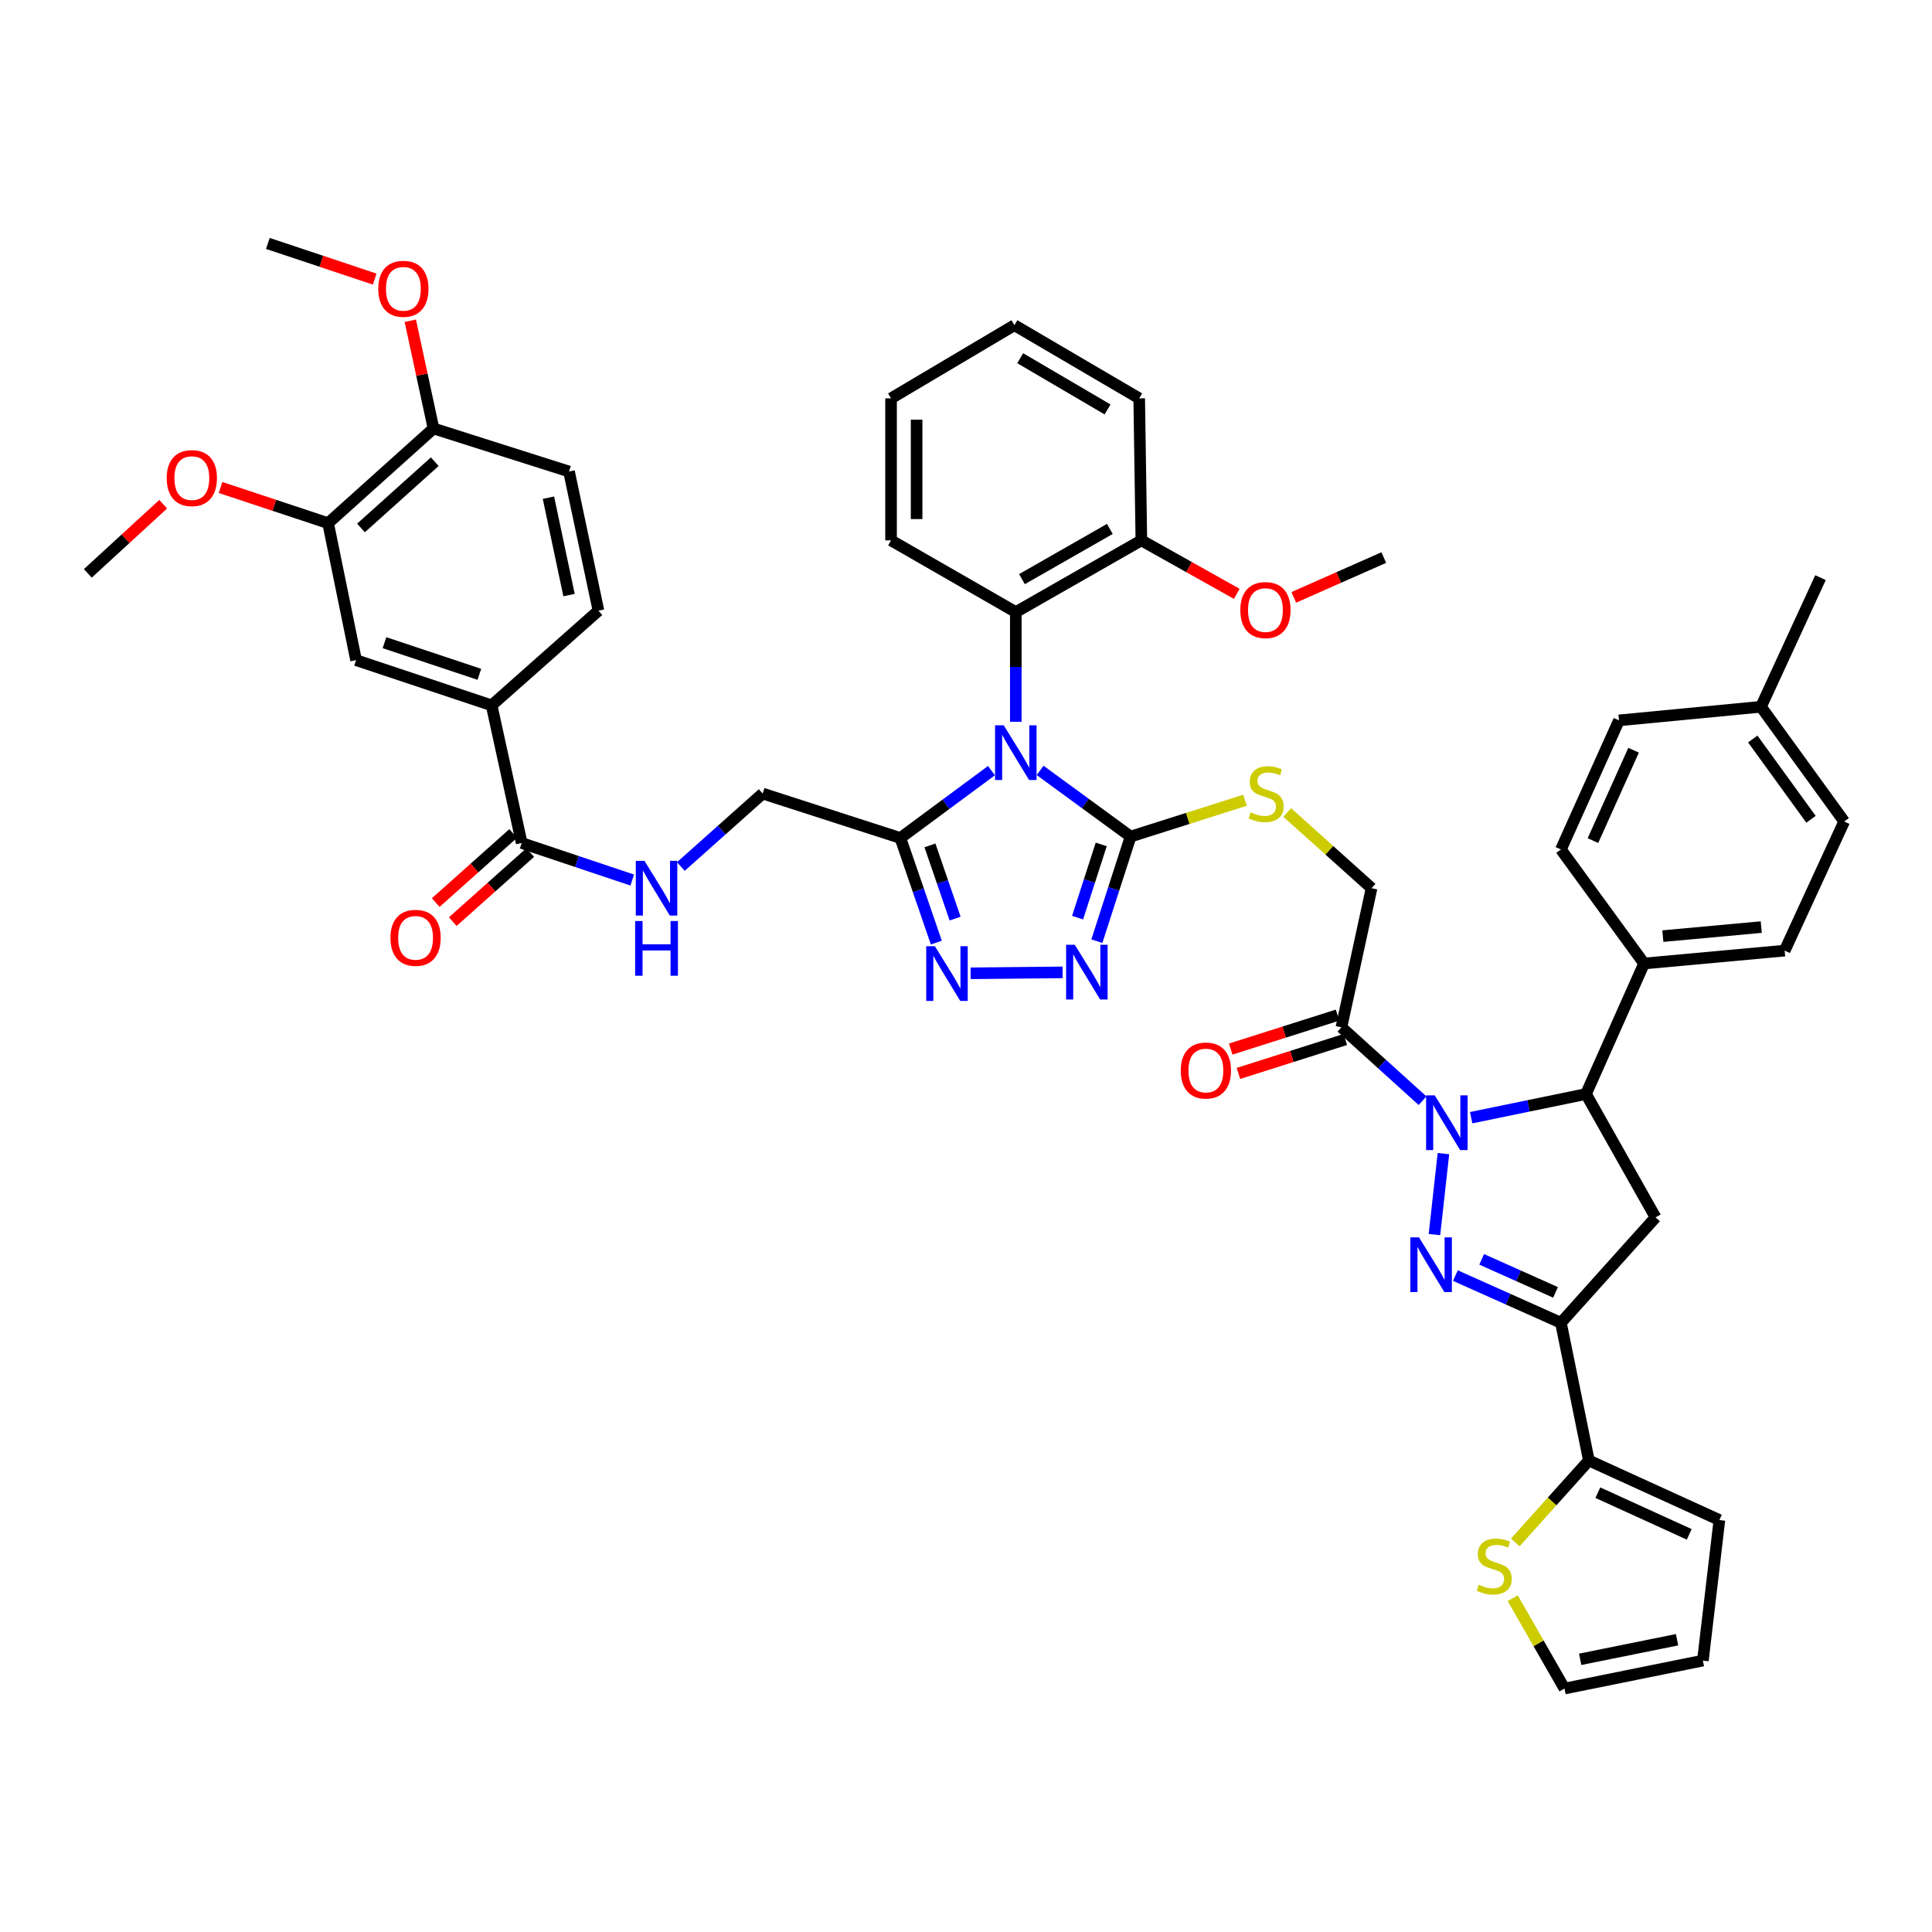 <?xml version='1.0' encoding='iso-8859-1'?>
<svg version='1.1' baseProfile='full'
              xmlns='http://www.w3.org/2000/svg'
                      xmlns:rdkit='http://www.rdkit.org/xml'
                      xmlns:xlink='http://www.w3.org/1999/xlink'
                  xml:space='preserve'
width='1000px' height='1000px' viewBox='0 0 1000 1000'>
<!-- END OF HEADER -->
<rect style='opacity:1.0;fill:#FFFFFF;stroke:none' width='1000' height='1000' x='0' y='0'> </rect>
<path class='bond-2' d='M 538.36,398.76 L 561.781,415.884' style='fill:none;fill-rule:evenodd;stroke:#0000FF;stroke-width:6px;stroke-linecap:butt;stroke-linejoin:miter;stroke-opacity:1' />
<path class='bond-2' d='M 561.781,415.884 L 585.202,433.008' style='fill:none;fill-rule:evenodd;stroke:#000000;stroke-width:6px;stroke-linecap:butt;stroke-linejoin:miter;stroke-opacity:1' />
<path class='bond-4' d='M 513.182,398.88 L 489.608,416.315' style='fill:none;fill-rule:evenodd;stroke:#0000FF;stroke-width:6px;stroke-linecap:butt;stroke-linejoin:miter;stroke-opacity:1' />
<path class='bond-4' d='M 489.608,416.315 L 466.034,433.751' style='fill:none;fill-rule:evenodd;stroke:#000000;stroke-width:6px;stroke-linecap:butt;stroke-linejoin:miter;stroke-opacity:1' />
<path class='bond-10' d='M 525.78,373.584 L 525.78,345.2' style='fill:none;fill-rule:evenodd;stroke:#0000FF;stroke-width:6px;stroke-linecap:butt;stroke-linejoin:miter;stroke-opacity:1' />
<path class='bond-10' d='M 525.78,345.2 L 525.78,316.816' style='fill:none;fill-rule:evenodd;stroke:#000000;stroke-width:6px;stroke-linecap:butt;stroke-linejoin:miter;stroke-opacity:1' />
<path class='bond-0' d='M 736.309,569.727 L 715.313,550.729' style='fill:none;fill-rule:evenodd;stroke:#0000FF;stroke-width:6px;stroke-linecap:butt;stroke-linejoin:miter;stroke-opacity:1' />
<path class='bond-0' d='M 715.313,550.729 L 694.317,531.732' style='fill:none;fill-rule:evenodd;stroke:#000000;stroke-width:6px;stroke-linecap:butt;stroke-linejoin:miter;stroke-opacity:1' />
<path class='bond-1' d='M 747.114,597.118 L 742.47,639.012' style='fill:none;fill-rule:evenodd;stroke:#0000FF;stroke-width:6px;stroke-linecap:butt;stroke-linejoin:miter;stroke-opacity:1' />
<path class='bond-7' d='M 761.468,578.516 L 791.188,572.39' style='fill:none;fill-rule:evenodd;stroke:#0000FF;stroke-width:6px;stroke-linecap:butt;stroke-linejoin:miter;stroke-opacity:1' />
<path class='bond-7' d='M 791.188,572.39 L 820.907,566.264' style='fill:none;fill-rule:evenodd;stroke:#000000;stroke-width:6px;stroke-linecap:butt;stroke-linejoin:miter;stroke-opacity:1' />
<path class='bond-3' d='M 753.32,660.246 L 780.625,672.461' style='fill:none;fill-rule:evenodd;stroke:#0000FF;stroke-width:6px;stroke-linecap:butt;stroke-linejoin:miter;stroke-opacity:1' />
<path class='bond-3' d='M 780.625,672.461 L 807.93,684.675' style='fill:none;fill-rule:evenodd;stroke:#000000;stroke-width:6px;stroke-linecap:butt;stroke-linejoin:miter;stroke-opacity:1' />
<path class='bond-3' d='M 766.913,651.836 L 786.026,660.386' style='fill:none;fill-rule:evenodd;stroke:#0000FF;stroke-width:6px;stroke-linecap:butt;stroke-linejoin:miter;stroke-opacity:1' />
<path class='bond-3' d='M 786.026,660.386 L 805.139,668.936' style='fill:none;fill-rule:evenodd;stroke:#000000;stroke-width:6px;stroke-linecap:butt;stroke-linejoin:miter;stroke-opacity:1' />
<path class='bond-5' d='M 585.202,433.008 L 576.463,460.086' style='fill:none;fill-rule:evenodd;stroke:#000000;stroke-width:6px;stroke-linecap:butt;stroke-linejoin:miter;stroke-opacity:1' />
<path class='bond-5' d='M 576.463,460.086 L 567.725,487.164' style='fill:none;fill-rule:evenodd;stroke:#0000FF;stroke-width:6px;stroke-linecap:butt;stroke-linejoin:miter;stroke-opacity:1' />
<path class='bond-5' d='M 569.992,437.069 L 563.875,456.024' style='fill:none;fill-rule:evenodd;stroke:#000000;stroke-width:6px;stroke-linecap:butt;stroke-linejoin:miter;stroke-opacity:1' />
<path class='bond-5' d='M 563.875,456.024 L 557.758,474.978' style='fill:none;fill-rule:evenodd;stroke:#0000FF;stroke-width:6px;stroke-linecap:butt;stroke-linejoin:miter;stroke-opacity:1' />
<path class='bond-13' d='M 585.202,433.008 L 614.811,423.608' style='fill:none;fill-rule:evenodd;stroke:#000000;stroke-width:6px;stroke-linecap:butt;stroke-linejoin:miter;stroke-opacity:1' />
<path class='bond-13' d='M 614.811,423.608 L 644.419,414.208' style='fill:none;fill-rule:evenodd;stroke:#CCCC00;stroke-width:6px;stroke-linecap:butt;stroke-linejoin:miter;stroke-opacity:1' />
<path class='bond-11' d='M 807.93,684.675 L 822.399,755.951' style='fill:none;fill-rule:evenodd;stroke:#000000;stroke-width:6px;stroke-linecap:butt;stroke-linejoin:miter;stroke-opacity:1' />
<path class='bond-49' d='M 807.93,684.675 L 856.917,630.111' style='fill:none;fill-rule:evenodd;stroke:#000000;stroke-width:6px;stroke-linecap:butt;stroke-linejoin:miter;stroke-opacity:1' />
<path class='bond-6' d='M 466.034,433.751 L 475.341,460.823' style='fill:none;fill-rule:evenodd;stroke:#000000;stroke-width:6px;stroke-linecap:butt;stroke-linejoin:miter;stroke-opacity:1' />
<path class='bond-6' d='M 475.341,460.823 L 484.647,487.895' style='fill:none;fill-rule:evenodd;stroke:#0000FF;stroke-width:6px;stroke-linecap:butt;stroke-linejoin:miter;stroke-opacity:1' />
<path class='bond-6' d='M 481.335,437.572 L 487.85,456.522' style='fill:none;fill-rule:evenodd;stroke:#000000;stroke-width:6px;stroke-linecap:butt;stroke-linejoin:miter;stroke-opacity:1' />
<path class='bond-6' d='M 487.85,456.522 L 494.364,475.473' style='fill:none;fill-rule:evenodd;stroke:#0000FF;stroke-width:6px;stroke-linecap:butt;stroke-linejoin:miter;stroke-opacity:1' />
<path class='bond-20' d='M 466.034,433.751 L 394.758,410.741' style='fill:none;fill-rule:evenodd;stroke:#000000;stroke-width:6px;stroke-linecap:butt;stroke-linejoin:miter;stroke-opacity:1' />
<path class='bond-47' d='M 550.01,503.296 L 502.389,503.784' style='fill:none;fill-rule:evenodd;stroke:#0000FF;stroke-width:6px;stroke-linecap:butt;stroke-linejoin:miter;stroke-opacity:1' />
<path class='bond-8' d='M 820.907,566.264 L 856.917,630.111' style='fill:none;fill-rule:evenodd;stroke:#000000;stroke-width:6px;stroke-linecap:butt;stroke-linejoin:miter;stroke-opacity:1' />
<path class='bond-19' d='M 820.907,566.264 L 850.979,498.707' style='fill:none;fill-rule:evenodd;stroke:#000000;stroke-width:6px;stroke-linecap:butt;stroke-linejoin:miter;stroke-opacity:1' />
<path class='bond-9' d='M 694.317,531.732 L 709.919,459.729' style='fill:none;fill-rule:evenodd;stroke:#000000;stroke-width:6px;stroke-linecap:butt;stroke-linejoin:miter;stroke-opacity:1' />
<path class='bond-22' d='M 692.314,525.429 L 664.659,534.216' style='fill:none;fill-rule:evenodd;stroke:#000000;stroke-width:6px;stroke-linecap:butt;stroke-linejoin:miter;stroke-opacity:1' />
<path class='bond-22' d='M 664.659,534.216 L 637.003,543.003' style='fill:none;fill-rule:evenodd;stroke:#FF0000;stroke-width:6px;stroke-linecap:butt;stroke-linejoin:miter;stroke-opacity:1' />
<path class='bond-22' d='M 696.32,538.036 L 668.664,546.822' style='fill:none;fill-rule:evenodd;stroke:#000000;stroke-width:6px;stroke-linecap:butt;stroke-linejoin:miter;stroke-opacity:1' />
<path class='bond-22' d='M 668.664,546.822 L 641.008,555.609' style='fill:none;fill-rule:evenodd;stroke:#FF0000;stroke-width:6px;stroke-linecap:butt;stroke-linejoin:miter;stroke-opacity:1' />
<path class='bond-25' d='M 525.78,316.816 L 590.765,279.69' style='fill:none;fill-rule:evenodd;stroke:#000000;stroke-width:6px;stroke-linecap:butt;stroke-linejoin:miter;stroke-opacity:1' />
<path class='bond-25' d='M 528.966,299.762 L 574.456,273.774' style='fill:none;fill-rule:evenodd;stroke:#000000;stroke-width:6px;stroke-linecap:butt;stroke-linejoin:miter;stroke-opacity:1' />
<path class='bond-39' d='M 525.78,316.816 L 461.206,279.69' style='fill:none;fill-rule:evenodd;stroke:#000000;stroke-width:6px;stroke-linecap:butt;stroke-linejoin:miter;stroke-opacity:1' />
<path class='bond-15' d='M 822.399,755.951 L 803.355,777.16' style='fill:none;fill-rule:evenodd;stroke:#000000;stroke-width:6px;stroke-linecap:butt;stroke-linejoin:miter;stroke-opacity:1' />
<path class='bond-15' d='M 803.355,777.16 L 784.311,798.369' style='fill:none;fill-rule:evenodd;stroke:#CCCC00;stroke-width:6px;stroke-linecap:butt;stroke-linejoin:miter;stroke-opacity:1' />
<path class='bond-23' d='M 822.399,755.951 L 889.957,786.765' style='fill:none;fill-rule:evenodd;stroke:#000000;stroke-width:6px;stroke-linecap:butt;stroke-linejoin:miter;stroke-opacity:1' />
<path class='bond-23' d='M 827.044,772.609 L 874.334,794.178' style='fill:none;fill-rule:evenodd;stroke:#000000;stroke-width:6px;stroke-linecap:butt;stroke-linejoin:miter;stroke-opacity:1' />
<path class='bond-12' d='M 270.027,436.337 L 298.636,445.925' style='fill:none;fill-rule:evenodd;stroke:#000000;stroke-width:6px;stroke-linecap:butt;stroke-linejoin:miter;stroke-opacity:1' />
<path class='bond-12' d='M 298.636,445.925 L 327.245,455.513' style='fill:none;fill-rule:evenodd;stroke:#0000FF;stroke-width:6px;stroke-linecap:butt;stroke-linejoin:miter;stroke-opacity:1' />
<path class='bond-14' d='M 270.027,436.337 L 254.462,365.083' style='fill:none;fill-rule:evenodd;stroke:#000000;stroke-width:6px;stroke-linecap:butt;stroke-linejoin:miter;stroke-opacity:1' />
<path class='bond-27' d='M 265.624,431.402 L 245.581,449.283' style='fill:none;fill-rule:evenodd;stroke:#000000;stroke-width:6px;stroke-linecap:butt;stroke-linejoin:miter;stroke-opacity:1' />
<path class='bond-27' d='M 245.581,449.283 L 225.539,467.164' style='fill:none;fill-rule:evenodd;stroke:#FF0000;stroke-width:6px;stroke-linecap:butt;stroke-linejoin:miter;stroke-opacity:1' />
<path class='bond-27' d='M 274.43,441.273 L 254.387,459.154' style='fill:none;fill-rule:evenodd;stroke:#000000;stroke-width:6px;stroke-linecap:butt;stroke-linejoin:miter;stroke-opacity:1' />
<path class='bond-27' d='M 254.387,459.154 L 234.345,477.035' style='fill:none;fill-rule:evenodd;stroke:#FF0000;stroke-width:6px;stroke-linecap:butt;stroke-linejoin:miter;stroke-opacity:1' />
<path class='bond-21' d='M 666.252,420.537 L 688.085,440.133' style='fill:none;fill-rule:evenodd;stroke:#CCCC00;stroke-width:6px;stroke-linecap:butt;stroke-linejoin:miter;stroke-opacity:1' />
<path class='bond-21' d='M 688.085,440.133 L 709.919,459.729' style='fill:none;fill-rule:evenodd;stroke:#000000;stroke-width:6px;stroke-linecap:butt;stroke-linejoin:miter;stroke-opacity:1' />
<path class='bond-17' d='M 254.462,365.083 L 184.303,341.692' style='fill:none;fill-rule:evenodd;stroke:#000000;stroke-width:6px;stroke-linecap:butt;stroke-linejoin:miter;stroke-opacity:1' />
<path class='bond-17' d='M 248.122,349.026 L 199.01,332.652' style='fill:none;fill-rule:evenodd;stroke:#000000;stroke-width:6px;stroke-linecap:butt;stroke-linejoin:miter;stroke-opacity:1' />
<path class='bond-28' d='M 254.462,365.083 L 309.754,316.082' style='fill:none;fill-rule:evenodd;stroke:#000000;stroke-width:6px;stroke-linecap:butt;stroke-linejoin:miter;stroke-opacity:1' />
<path class='bond-26' d='M 782.974,827.233 L 796.374,850.614' style='fill:none;fill-rule:evenodd;stroke:#CCCC00;stroke-width:6px;stroke-linecap:butt;stroke-linejoin:miter;stroke-opacity:1' />
<path class='bond-26' d='M 796.374,850.614 L 809.774,873.995' style='fill:none;fill-rule:evenodd;stroke:#000000;stroke-width:6px;stroke-linecap:butt;stroke-linejoin:miter;stroke-opacity:1' />
<path class='bond-16' d='M 352.406,448.51 L 373.582,429.626' style='fill:none;fill-rule:evenodd;stroke:#0000FF;stroke-width:6px;stroke-linecap:butt;stroke-linejoin:miter;stroke-opacity:1' />
<path class='bond-16' d='M 373.582,429.626 L 394.758,410.741' style='fill:none;fill-rule:evenodd;stroke:#000000;stroke-width:6px;stroke-linecap:butt;stroke-linejoin:miter;stroke-opacity:1' />
<path class='bond-18' d='M 184.303,341.692 L 169.826,270.784' style='fill:none;fill-rule:evenodd;stroke:#000000;stroke-width:6px;stroke-linecap:butt;stroke-linejoin:miter;stroke-opacity:1' />
<path class='bond-33' d='M 169.826,270.784 L 141.988,261.549' style='fill:none;fill-rule:evenodd;stroke:#000000;stroke-width:6px;stroke-linecap:butt;stroke-linejoin:miter;stroke-opacity:1' />
<path class='bond-33' d='M 141.988,261.549 L 114.15,252.314' style='fill:none;fill-rule:evenodd;stroke:#FF0000;stroke-width:6px;stroke-linecap:butt;stroke-linejoin:miter;stroke-opacity:1' />
<path class='bond-50' d='M 169.826,270.784 L 224.376,221.774' style='fill:none;fill-rule:evenodd;stroke:#000000;stroke-width:6px;stroke-linecap:butt;stroke-linejoin:miter;stroke-opacity:1' />
<path class='bond-50' d='M 186.849,273.272 L 225.034,238.966' style='fill:none;fill-rule:evenodd;stroke:#000000;stroke-width:6px;stroke-linecap:butt;stroke-linejoin:miter;stroke-opacity:1' />
<path class='bond-31' d='M 850.979,498.707 L 923.739,492.034' style='fill:none;fill-rule:evenodd;stroke:#000000;stroke-width:6px;stroke-linecap:butt;stroke-linejoin:miter;stroke-opacity:1' />
<path class='bond-31' d='M 860.685,484.533 L 911.617,479.862' style='fill:none;fill-rule:evenodd;stroke:#000000;stroke-width:6px;stroke-linecap:butt;stroke-linejoin:miter;stroke-opacity:1' />
<path class='bond-32' d='M 850.979,498.707 L 807.93,439.688' style='fill:none;fill-rule:evenodd;stroke:#000000;stroke-width:6px;stroke-linecap:butt;stroke-linejoin:miter;stroke-opacity:1' />
<path class='bond-29' d='M 889.957,786.765 L 881.41,859.518' style='fill:none;fill-rule:evenodd;stroke:#000000;stroke-width:6px;stroke-linecap:butt;stroke-linejoin:miter;stroke-opacity:1' />
<path class='bond-24' d='M 224.376,221.774 L 294.527,244.063' style='fill:none;fill-rule:evenodd;stroke:#000000;stroke-width:6px;stroke-linecap:butt;stroke-linejoin:miter;stroke-opacity:1' />
<path class='bond-37' d='M 224.376,221.774 L 218.371,193.894' style='fill:none;fill-rule:evenodd;stroke:#000000;stroke-width:6px;stroke-linecap:butt;stroke-linejoin:miter;stroke-opacity:1' />
<path class='bond-37' d='M 218.371,193.894 L 212.367,166.014' style='fill:none;fill-rule:evenodd;stroke:#FF0000;stroke-width:6px;stroke-linecap:butt;stroke-linejoin:miter;stroke-opacity:1' />
<path class='bond-38' d='M 590.765,279.69 L 615.455,293.531' style='fill:none;fill-rule:evenodd;stroke:#000000;stroke-width:6px;stroke-linecap:butt;stroke-linejoin:miter;stroke-opacity:1' />
<path class='bond-38' d='M 615.455,293.531 L 640.146,307.373' style='fill:none;fill-rule:evenodd;stroke:#FF0000;stroke-width:6px;stroke-linecap:butt;stroke-linejoin:miter;stroke-opacity:1' />
<path class='bond-40' d='M 590.765,279.69 L 589.648,206.195' style='fill:none;fill-rule:evenodd;stroke:#000000;stroke-width:6px;stroke-linecap:butt;stroke-linejoin:miter;stroke-opacity:1' />
<path class='bond-52' d='M 809.774,873.995 L 881.41,859.518' style='fill:none;fill-rule:evenodd;stroke:#000000;stroke-width:6px;stroke-linecap:butt;stroke-linejoin:miter;stroke-opacity:1' />
<path class='bond-52' d='M 817.899,858.858 L 868.044,848.724' style='fill:none;fill-rule:evenodd;stroke:#000000;stroke-width:6px;stroke-linecap:butt;stroke-linejoin:miter;stroke-opacity:1' />
<path class='bond-30' d='M 309.754,316.082 L 294.527,244.063' style='fill:none;fill-rule:evenodd;stroke:#000000;stroke-width:6px;stroke-linecap:butt;stroke-linejoin:miter;stroke-opacity:1' />
<path class='bond-30' d='M 294.528,308.015 L 283.87,257.602' style='fill:none;fill-rule:evenodd;stroke:#000000;stroke-width:6px;stroke-linecap:butt;stroke-linejoin:miter;stroke-opacity:1' />
<path class='bond-35' d='M 923.739,492.034 L 954.545,425.211' style='fill:none;fill-rule:evenodd;stroke:#000000;stroke-width:6px;stroke-linecap:butt;stroke-linejoin:miter;stroke-opacity:1' />
<path class='bond-34' d='M 807.93,439.688 L 837.986,372.866' style='fill:none;fill-rule:evenodd;stroke:#000000;stroke-width:6px;stroke-linecap:butt;stroke-linejoin:miter;stroke-opacity:1' />
<path class='bond-34' d='M 824.502,435.091 L 845.541,388.315' style='fill:none;fill-rule:evenodd;stroke:#000000;stroke-width:6px;stroke-linecap:butt;stroke-linejoin:miter;stroke-opacity:1' />
<path class='bond-42' d='M 84.465,260.987 L 64.96,278.882' style='fill:none;fill-rule:evenodd;stroke:#FF0000;stroke-width:6px;stroke-linecap:butt;stroke-linejoin:miter;stroke-opacity:1' />
<path class='bond-42' d='M 64.96,278.882 L 45.455,296.776' style='fill:none;fill-rule:evenodd;stroke:#000000;stroke-width:6px;stroke-linecap:butt;stroke-linejoin:miter;stroke-opacity:1' />
<path class='bond-36' d='M 837.986,372.866 L 911.481,365.826' style='fill:none;fill-rule:evenodd;stroke:#000000;stroke-width:6px;stroke-linecap:butt;stroke-linejoin:miter;stroke-opacity:1' />
<path class='bond-51' d='M 954.545,425.211 L 911.481,365.826' style='fill:none;fill-rule:evenodd;stroke:#000000;stroke-width:6px;stroke-linecap:butt;stroke-linejoin:miter;stroke-opacity:1' />
<path class='bond-51' d='M 937.377,424.069 L 907.232,382.499' style='fill:none;fill-rule:evenodd;stroke:#000000;stroke-width:6px;stroke-linecap:butt;stroke-linejoin:miter;stroke-opacity:1' />
<path class='bond-41' d='M 911.481,365.826 L 942.288,298.988' style='fill:none;fill-rule:evenodd;stroke:#000000;stroke-width:6px;stroke-linecap:butt;stroke-linejoin:miter;stroke-opacity:1' />
<path class='bond-43' d='M 193.94,144.451 L 166.289,135.228' style='fill:none;fill-rule:evenodd;stroke:#FF0000;stroke-width:6px;stroke-linecap:butt;stroke-linejoin:miter;stroke-opacity:1' />
<path class='bond-43' d='M 166.289,135.228 L 138.637,126.005' style='fill:none;fill-rule:evenodd;stroke:#000000;stroke-width:6px;stroke-linecap:butt;stroke-linejoin:miter;stroke-opacity:1' />
<path class='bond-44' d='M 669.661,309.199 L 692.95,298.894' style='fill:none;fill-rule:evenodd;stroke:#FF0000;stroke-width:6px;stroke-linecap:butt;stroke-linejoin:miter;stroke-opacity:1' />
<path class='bond-44' d='M 692.95,298.894 L 716.239,288.59' style='fill:none;fill-rule:evenodd;stroke:#000000;stroke-width:6px;stroke-linecap:butt;stroke-linejoin:miter;stroke-opacity:1' />
<path class='bond-45' d='M 461.206,279.69 L 461.206,206.195' style='fill:none;fill-rule:evenodd;stroke:#000000;stroke-width:6px;stroke-linecap:butt;stroke-linejoin:miter;stroke-opacity:1' />
<path class='bond-45' d='M 474.434,268.666 L 474.434,217.219' style='fill:none;fill-rule:evenodd;stroke:#000000;stroke-width:6px;stroke-linecap:butt;stroke-linejoin:miter;stroke-opacity:1' />
<path class='bond-48' d='M 589.648,206.195 L 525.059,168.319' style='fill:none;fill-rule:evenodd;stroke:#000000;stroke-width:6px;stroke-linecap:butt;stroke-linejoin:miter;stroke-opacity:1' />
<path class='bond-48' d='M 573.268,211.924 L 528.056,185.411' style='fill:none;fill-rule:evenodd;stroke:#000000;stroke-width:6px;stroke-linecap:butt;stroke-linejoin:miter;stroke-opacity:1' />
<path class='bond-46' d='M 461.206,206.195 L 525.059,168.319' style='fill:none;fill-rule:evenodd;stroke:#000000;stroke-width:6px;stroke-linecap:butt;stroke-linejoin:miter;stroke-opacity:1' />
<path  class='atom-0' d='M 519.52 375.402
L 528.8 390.402
Q 529.72 391.882, 531.2 394.562
Q 532.68 397.242, 532.76 397.402
L 532.76 375.402
L 536.52 375.402
L 536.52 403.722
L 532.64 403.722
L 522.68 387.322
Q 521.52 385.402, 520.28 383.202
Q 519.08 381.002, 518.72 380.322
L 518.72 403.722
L 515.04 403.722
L 515.04 375.402
L 519.52 375.402
' fill='#0000FF'/>
<path  class='atom-1' d='M 742.629 566.949
L 751.909 581.949
Q 752.829 583.429, 754.309 586.109
Q 755.789 588.789, 755.869 588.949
L 755.869 566.949
L 759.629 566.949
L 759.629 595.269
L 755.749 595.269
L 745.789 578.869
Q 744.629 576.949, 743.389 574.749
Q 742.189 572.549, 741.829 571.869
L 741.829 595.269
L 738.149 595.269
L 738.149 566.949
L 742.629 566.949
' fill='#0000FF'/>
<path  class='atom-2' d='M 734.479 640.459
L 743.759 655.459
Q 744.679 656.939, 746.159 659.619
Q 747.639 662.299, 747.719 662.459
L 747.719 640.459
L 751.479 640.459
L 751.479 668.779
L 747.599 668.779
L 737.639 652.379
Q 736.479 650.459, 735.239 648.259
Q 734.039 646.059, 733.679 645.379
L 733.679 668.779
L 729.999 668.779
L 729.999 640.459
L 734.479 640.459
' fill='#0000FF'/>
<path  class='atom-6' d='M 556.3 489.007
L 565.58 504.007
Q 566.5 505.487, 567.98 508.167
Q 569.46 510.847, 569.54 511.007
L 569.54 489.007
L 573.3 489.007
L 573.3 517.327
L 569.42 517.327
L 559.46 500.927
Q 558.3 499.007, 557.06 496.807
Q 555.86 494.607, 555.5 493.927
L 555.5 517.327
L 551.82 517.327
L 551.82 489.007
L 556.3 489.007
' fill='#0000FF'/>
<path  class='atom-7' d='M 483.893 489.75
L 493.173 504.75
Q 494.093 506.23, 495.573 508.91
Q 497.053 511.59, 497.133 511.75
L 497.133 489.75
L 500.893 489.75
L 500.893 518.07
L 497.013 518.07
L 487.053 501.67
Q 485.893 499.75, 484.653 497.55
Q 483.453 495.35, 483.093 494.67
L 483.093 518.07
L 479.413 518.07
L 479.413 489.75
L 483.893 489.75
' fill='#0000FF'/>
<path  class='atom-14' d='M 647.339 420.461
Q 647.659 420.581, 648.979 421.141
Q 650.299 421.701, 651.739 422.061
Q 653.219 422.381, 654.659 422.381
Q 657.339 422.381, 658.899 421.101
Q 660.459 419.781, 660.459 417.501
Q 660.459 415.941, 659.659 414.981
Q 658.899 414.021, 657.699 413.501
Q 656.499 412.981, 654.499 412.381
Q 651.979 411.621, 650.459 410.901
Q 648.979 410.181, 647.899 408.661
Q 646.859 407.141, 646.859 404.581
Q 646.859 401.021, 649.259 398.821
Q 651.699 396.621, 656.499 396.621
Q 659.779 396.621, 663.499 398.181
L 662.579 401.261
Q 659.179 399.861, 656.619 399.861
Q 653.859 399.861, 652.339 401.021
Q 650.819 402.141, 650.859 404.101
Q 650.859 405.621, 651.619 406.541
Q 652.419 407.461, 653.539 407.981
Q 654.699 408.501, 656.619 409.101
Q 659.179 409.901, 660.699 410.701
Q 662.219 411.501, 663.299 413.141
Q 664.419 414.741, 664.419 417.501
Q 664.419 421.421, 661.779 423.541
Q 659.179 425.621, 654.819 425.621
Q 652.299 425.621, 650.379 425.061
Q 648.499 424.541, 646.259 423.621
L 647.339 420.461
' fill='#CCCC00'/>
<path  class='atom-16' d='M 765.397 820.244
Q 765.717 820.364, 767.037 820.924
Q 768.357 821.484, 769.797 821.844
Q 771.277 822.164, 772.717 822.164
Q 775.397 822.164, 776.957 820.884
Q 778.517 819.564, 778.517 817.284
Q 778.517 815.724, 777.717 814.764
Q 776.957 813.804, 775.757 813.284
Q 774.557 812.764, 772.557 812.164
Q 770.037 811.404, 768.517 810.684
Q 767.037 809.964, 765.957 808.444
Q 764.917 806.924, 764.917 804.364
Q 764.917 800.804, 767.317 798.604
Q 769.757 796.404, 774.557 796.404
Q 777.837 796.404, 781.557 797.964
L 780.637 801.044
Q 777.237 799.644, 774.677 799.644
Q 771.917 799.644, 770.397 800.804
Q 768.877 801.924, 768.917 803.884
Q 768.917 805.404, 769.677 806.324
Q 770.477 807.244, 771.597 807.764
Q 772.757 808.284, 774.677 808.884
Q 777.237 809.684, 778.757 810.484
Q 780.277 811.284, 781.357 812.924
Q 782.477 814.524, 782.477 817.284
Q 782.477 821.204, 779.837 823.324
Q 777.237 825.404, 772.877 825.404
Q 770.357 825.404, 768.437 824.844
Q 766.557 824.324, 764.317 823.404
L 765.397 820.244
' fill='#CCCC00'/>
<path  class='atom-17' d='M 333.566 445.569
L 342.846 460.569
Q 343.766 462.049, 345.246 464.729
Q 346.726 467.409, 346.806 467.569
L 346.806 445.569
L 350.566 445.569
L 350.566 473.889
L 346.686 473.889
L 336.726 457.489
Q 335.566 455.569, 334.326 453.369
Q 333.126 451.169, 332.766 450.489
L 332.766 473.889
L 329.086 473.889
L 329.086 445.569
L 333.566 445.569
' fill='#0000FF'/>
<path  class='atom-17' d='M 328.746 476.721
L 332.586 476.721
L 332.586 488.761
L 347.066 488.761
L 347.066 476.721
L 350.906 476.721
L 350.906 505.041
L 347.066 505.041
L 347.066 491.961
L 332.586 491.961
L 332.586 505.041
L 328.746 505.041
L 328.746 476.721
' fill='#0000FF'/>
<path  class='atom-23' d='M 611.165 554.101
Q 611.165 547.301, 614.525 543.501
Q 617.885 539.701, 624.165 539.701
Q 630.445 539.701, 633.805 543.501
Q 637.165 547.301, 637.165 554.101
Q 637.165 560.981, 633.765 564.901
Q 630.365 568.781, 624.165 568.781
Q 617.925 568.781, 614.525 564.901
Q 611.165 561.021, 611.165 554.101
M 624.165 565.581
Q 628.485 565.581, 630.805 562.701
Q 633.165 559.781, 633.165 554.101
Q 633.165 548.541, 630.805 545.741
Q 628.485 542.901, 624.165 542.901
Q 619.845 542.901, 617.485 545.701
Q 615.165 548.501, 615.165 554.101
Q 615.165 559.821, 617.485 562.701
Q 619.845 565.581, 624.165 565.581
' fill='#FF0000'/>
<path  class='atom-28' d='M 202.102 485.419
Q 202.102 478.619, 205.462 474.819
Q 208.822 471.019, 215.102 471.019
Q 221.382 471.019, 224.742 474.819
Q 228.102 478.619, 228.102 485.419
Q 228.102 492.299, 224.702 496.219
Q 221.302 500.099, 215.102 500.099
Q 208.862 500.099, 205.462 496.219
Q 202.102 492.339, 202.102 485.419
M 215.102 496.899
Q 219.422 496.899, 221.742 494.019
Q 224.102 491.099, 224.102 485.419
Q 224.102 479.859, 221.742 477.059
Q 219.422 474.219, 215.102 474.219
Q 210.782 474.219, 208.422 477.019
Q 206.102 479.819, 206.102 485.419
Q 206.102 491.139, 208.422 494.019
Q 210.782 496.899, 215.102 496.899
' fill='#FF0000'/>
<path  class='atom-34' d='M 86.292 247.465
Q 86.292 240.665, 89.652 236.865
Q 93.012 233.065, 99.292 233.065
Q 105.572 233.065, 108.932 236.865
Q 112.292 240.665, 112.292 247.465
Q 112.292 254.345, 108.892 258.265
Q 105.492 262.145, 99.292 262.145
Q 93.052 262.145, 89.652 258.265
Q 86.292 254.385, 86.292 247.465
M 99.292 258.945
Q 103.612 258.945, 105.932 256.065
Q 108.292 253.145, 108.292 247.465
Q 108.292 241.905, 105.932 239.105
Q 103.612 236.265, 99.292 236.265
Q 94.972 236.265, 92.612 239.065
Q 90.292 241.865, 90.292 247.465
Q 90.292 253.185, 92.612 256.065
Q 94.972 258.945, 99.292 258.945
' fill='#FF0000'/>
<path  class='atom-38' d='M 195.789 149.483
Q 195.789 142.683, 199.149 138.883
Q 202.509 135.083, 208.789 135.083
Q 215.069 135.083, 218.429 138.883
Q 221.789 142.683, 221.789 149.483
Q 221.789 156.363, 218.389 160.283
Q 214.989 164.163, 208.789 164.163
Q 202.549 164.163, 199.149 160.283
Q 195.789 156.403, 195.789 149.483
M 208.789 160.963
Q 213.109 160.963, 215.429 158.083
Q 217.789 155.163, 217.789 149.483
Q 217.789 143.923, 215.429 141.123
Q 213.109 138.283, 208.789 138.283
Q 204.469 138.283, 202.109 141.083
Q 199.789 143.883, 199.789 149.483
Q 199.789 155.203, 202.109 158.083
Q 204.469 160.963, 208.789 160.963
' fill='#FF0000'/>
<path  class='atom-39' d='M 641.986 315.772
Q 641.986 308.972, 645.346 305.172
Q 648.706 301.372, 654.986 301.372
Q 661.266 301.372, 664.626 305.172
Q 667.986 308.972, 667.986 315.772
Q 667.986 322.652, 664.586 326.572
Q 661.186 330.452, 654.986 330.452
Q 648.746 330.452, 645.346 326.572
Q 641.986 322.692, 641.986 315.772
M 654.986 327.252
Q 659.306 327.252, 661.626 324.372
Q 663.986 321.452, 663.986 315.772
Q 663.986 310.212, 661.626 307.412
Q 659.306 304.572, 654.986 304.572
Q 650.666 304.572, 648.306 307.372
Q 645.986 310.172, 645.986 315.772
Q 645.986 321.492, 648.306 324.372
Q 650.666 327.252, 654.986 327.252
' fill='#FF0000'/>
</svg>
